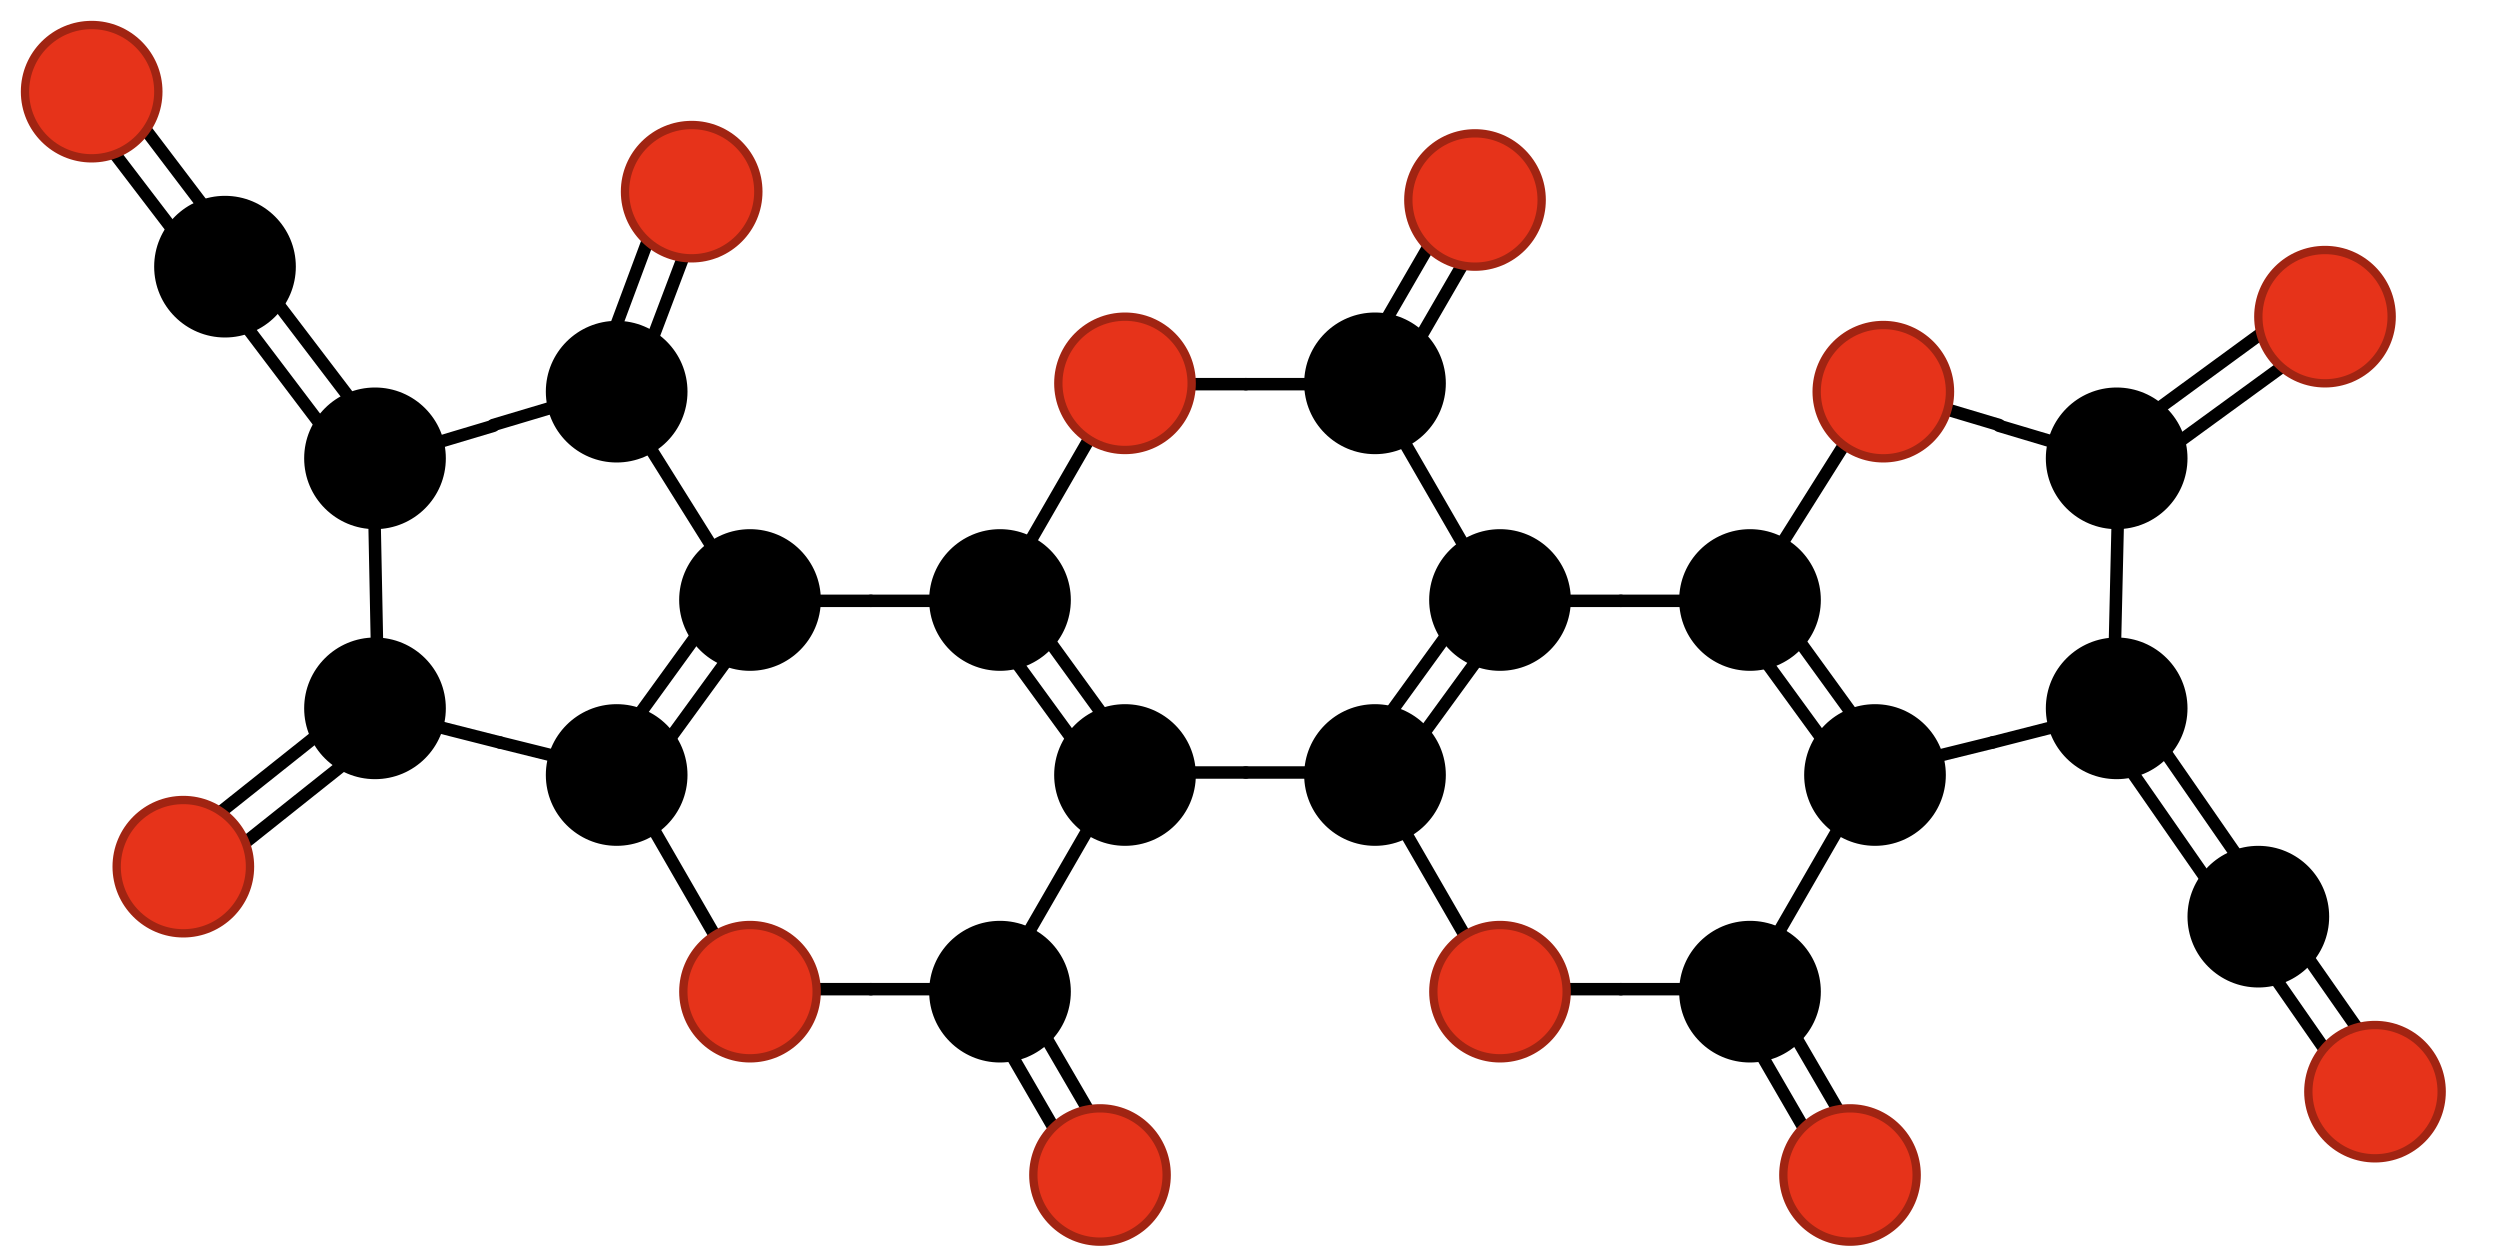 <?xml version="1.1" encoding="utf-8" standalone="no"?><!DOCTYPE svg PUBLIC "-//W3C//DTD SVG 1.1//EN" "http://www.w3.org/Graphics/SVG/1.1/DTD/svg11.dtd"><svg xmlns="http://www.w3.org/2000/svg" xmlns:xlink="http://www.w3.org/1999/xlink" fill="none" fill-opacity="1" fill-rule="evenodd" stroke-linecap="round" stroke-linejoin="round" stroke-dasharray="none" stroke-opacity="1" width="300" height="150">

<path d="M 044.8,055.4 L 045.4,085.4" stroke-width="1.5" stroke="rgb(0,0,0)"/>
<path d="M 046.7,054.0 L 028.5,030.1" stroke-width="1.5" stroke="rgb(0,0,0)"/>
<path d="M 042.9,056.8 L 024.8,032.9" stroke-width="1.5" stroke="rgb(0,0,0)"/>
<path d="M 044.0,083.5 L 020.5,102.2" stroke-width="1.5" stroke="rgb(0,0,0)"/>
<path d="M 046.9,087.2 L 023.4,105.9" stroke-width="1.5" stroke="rgb(0,0,0)"/>
<path d="M 028.5,030.1 L 013.1,009.8" stroke-width="1.5" stroke="rgb(0,0,0)"/>
<path d="M 024.8,032.9 L 009.3,012.6" stroke-width="1.5" stroke="rgb(0,0,0)"/>
<path d="M 044.8,055.4 L 059.2,051.1" stroke-width="1.5" stroke="rgb(0,0,0)"/>
<path d="M 045.4,085.4 L 060.0,089.1" stroke-width="1.5" stroke="rgb(0,0,0)"/>
<path d="M 087.6,070.7 L 072.6,091.4" stroke-width="1.5" stroke="rgb(0,0,0)"/>
<path d="M 091.4,073.5 L 076.4,094.1" stroke-width="1.5" stroke="rgb(0,0,0)"/>
<path d="M 089.5,072.1 L 073.6,046.7" stroke-width="1.5" stroke="rgb(0,0,0)"/>
<path d="M 074.5,092.7 L 089.5,118.7" stroke-width="1.5" stroke="rgb(0,0,0)"/>
<path d="M 075.7,047.5 L 084.7,023.7" stroke-width="1.5" stroke="rgb(0,0,0)"/>
<path d="M 071.4,045.9 L 080.3,022.0" stroke-width="1.5" stroke="rgb(0,0,0)"/>
<path d="M 074.5,092.7 L 060.0,089.1" stroke-width="1.5" stroke="rgb(0,0,0)"/>
<path d="M 073.6,046.7 L 059.2,051.0" stroke-width="1.5" stroke="rgb(0,0,0)"/>
<path d="M 089.5,072.1 L 104.5,072.1" stroke-width="1.5" stroke="rgb(0,0,0)"/>
<path d="M 089.5,118.7 L 104.5,118.7" stroke-width="1.5" stroke="rgb(0,0,0)"/>
<path d="M 136.4,091.4 L 121.4,070.7" stroke-width="1.5" stroke="rgb(0,0,0)"/>
<path d="M 132.6,094.1 L 117.6,073.5" stroke-width="1.5" stroke="rgb(0,0,0)"/>
<path d="M 134.5,092.7 L 119.5,118.7" stroke-width="1.5" stroke="rgb(0,0,0)"/>
<path d="M 119.5,072.1 L 134.5,046.1" stroke-width="1.5" stroke="rgb(0,0,0)"/>
<path d="M 117.5,119.9 L 130.3,142.0" stroke-width="1.5" stroke="rgb(0,0,0)"/>
<path d="M 121.5,117.6 L 134.3,139.6" stroke-width="1.5" stroke="rgb(0,0,0)"/>
<path d="M 119.5,072.1 L 104.5,072.1" stroke-width="1.5" stroke="rgb(0,0,0)"/>
<path d="M 119.5,118.7 L 104.5,118.7" stroke-width="1.5" stroke="rgb(0,0,0)"/>
<path d="M 134.5,092.7 L 149.5,092.7" stroke-width="1.5" stroke="rgb(0,0,0)"/>
<path d="M 134.5,046.1 L 149.5,046.1" stroke-width="1.5" stroke="rgb(0,0,0)"/>
<path d="M 177.6,070.7 L 162.6,091.4" stroke-width="1.5" stroke="rgb(0,0,0)"/>
<path d="M 181.4,073.5 L 166.4,094.1" stroke-width="1.5" stroke="rgb(0,0,0)"/>
<path d="M 179.5,072.1 L 164.5,046.1" stroke-width="1.5" stroke="rgb(0,0,0)"/>
<path d="M 164.5,092.7 L 179.5,118.7" stroke-width="1.5" stroke="rgb(0,0,0)"/>
<path d="M 166.5,047.3 L 179.3,025.2" stroke-width="1.5" stroke="rgb(0,0,0)"/>
<path d="M 162.5,045.0 L 175.3,022.9" stroke-width="1.5" stroke="rgb(0,0,0)"/>
<path d="M 164.5,092.7 L 149.5,092.7" stroke-width="1.5" stroke="rgb(0,0,0)"/>
<path d="M 164.5,046.1 L 149.5,046.1" stroke-width="1.5" stroke="rgb(0,0,0)"/>
<path d="M 179.5,072.1 L 194.5,072.1" stroke-width="1.5" stroke="rgb(0,0,0)"/>
<path d="M 179.5,118.7 L 194.5,118.7" stroke-width="1.5" stroke="rgb(0,0,0)"/>
<path d="M 226.4,091.4 L 211.4,070.7" stroke-width="1.5" stroke="rgb(0,0,0)"/>
<path d="M 222.6,094.1 L 207.6,073.5" stroke-width="1.5" stroke="rgb(0,0,0)"/>
<path d="M 224.5,092.7 L 209.5,118.7" stroke-width="1.5" stroke="rgb(0,0,0)"/>
<path d="M 209.5,072.1 L 225.5,046.7" stroke-width="1.5" stroke="rgb(0,0,0)"/>
<path d="M 207.5,119.9 L 220.3,142.0" stroke-width="1.5" stroke="rgb(0,0,0)"/>
<path d="M 211.5,117.6 L 224.3,139.6" stroke-width="1.5" stroke="rgb(0,0,0)"/>
<path d="M 209.5,072.1 L 194.5,072.1" stroke-width="1.5" stroke="rgb(0,0,0)"/>
<path d="M 209.5,118.7 L 194.5,118.7" stroke-width="1.5" stroke="rgb(0,0,0)"/>
<path d="M 224.5,092.7 L 239.1,089.1" stroke-width="1.5" stroke="rgb(0,0,0)"/>
<path d="M 225.5,046.7 L 239.9,051.0" stroke-width="1.5" stroke="rgb(0,0,0)"/>
<path d="M 253.6,085.4 L 254.3,055.4" stroke-width="1.5" stroke="rgb(0,0,0)"/>
<path d="M 251.7,086.7 L 268.8,111.3" stroke-width="1.5" stroke="rgb(0,0,0)"/>
<path d="M 255.5,084.0 L 272.6,108.7" stroke-width="1.5" stroke="rgb(0,0,0)"/>
<path d="M 255.6,057.3 L 279.9,039.6" stroke-width="1.5" stroke="rgb(0,0,0)"/>
<path d="M 252.9,053.5 L 277.1,035.8" stroke-width="1.5" stroke="rgb(0,0,0)"/>
<path d="M 268.8,111.3 L 283.4,132.3" stroke-width="1.5" stroke="rgb(0,0,0)"/>
<path d="M 272.6,108.7 L 287.2,129.6" stroke-width="1.5" stroke="rgb(0,0,0)"/>
<path d="M 253.6,085.4 L 239.1,089.1" stroke-width="1.5" stroke="rgb(0,0,0)"/>
<path d="M 254.3,055.4 L 239.9,051.1" stroke-width="1.5" stroke="rgb(0,0,0)"/>
<g stroke-width="1" stroke="rgb(0,0,0)" fill="rgb(0,0,0)"><circle cx="045" cy="055" r="8"/><circle cx="045" cy="085" r="8"/><circle cx="027" cy="032" r="8"/><circle cx="090" cy="072" r="8"/><circle cx="074" cy="093" r="8"/><circle cx="074" cy="047" r="8"/><circle cx="135" cy="093" r="8"/><circle cx="120" cy="072" r="8"/><circle cx="120" cy="119" r="8"/><circle cx="180" cy="072" r="8"/><circle cx="165" cy="093" r="8"/><circle cx="165" cy="046" r="8"/><circle cx="225" cy="093" r="8"/><circle cx="210" cy="072" r="8"/><circle cx="210" cy="119" r="8"/><circle cx="254" cy="085" r="8"/><circle cx="254" cy="055" r="8"/><circle cx="271" cy="110" r="8"/></g><g stroke-width="1" stroke="rgb(161,36,18)" fill="rgb(230,51,26)"><circle cx="022" cy="104" r="8"/><circle cx="011" cy="011" r="8"/><circle cx="090" cy="119" r="8"/><circle cx="083" cy="023" r="8"/><circle cx="135" cy="046" r="8"/><circle cx="132" cy="141" r="8"/><circle cx="180" cy="119" r="8"/><circle cx="177" cy="024" r="8"/><circle cx="226" cy="047" r="8"/><circle cx="222" cy="141" r="8"/><circle cx="279" cy="038" r="8"/><circle cx="285" cy="131" r="8"/></g>
</svg>
